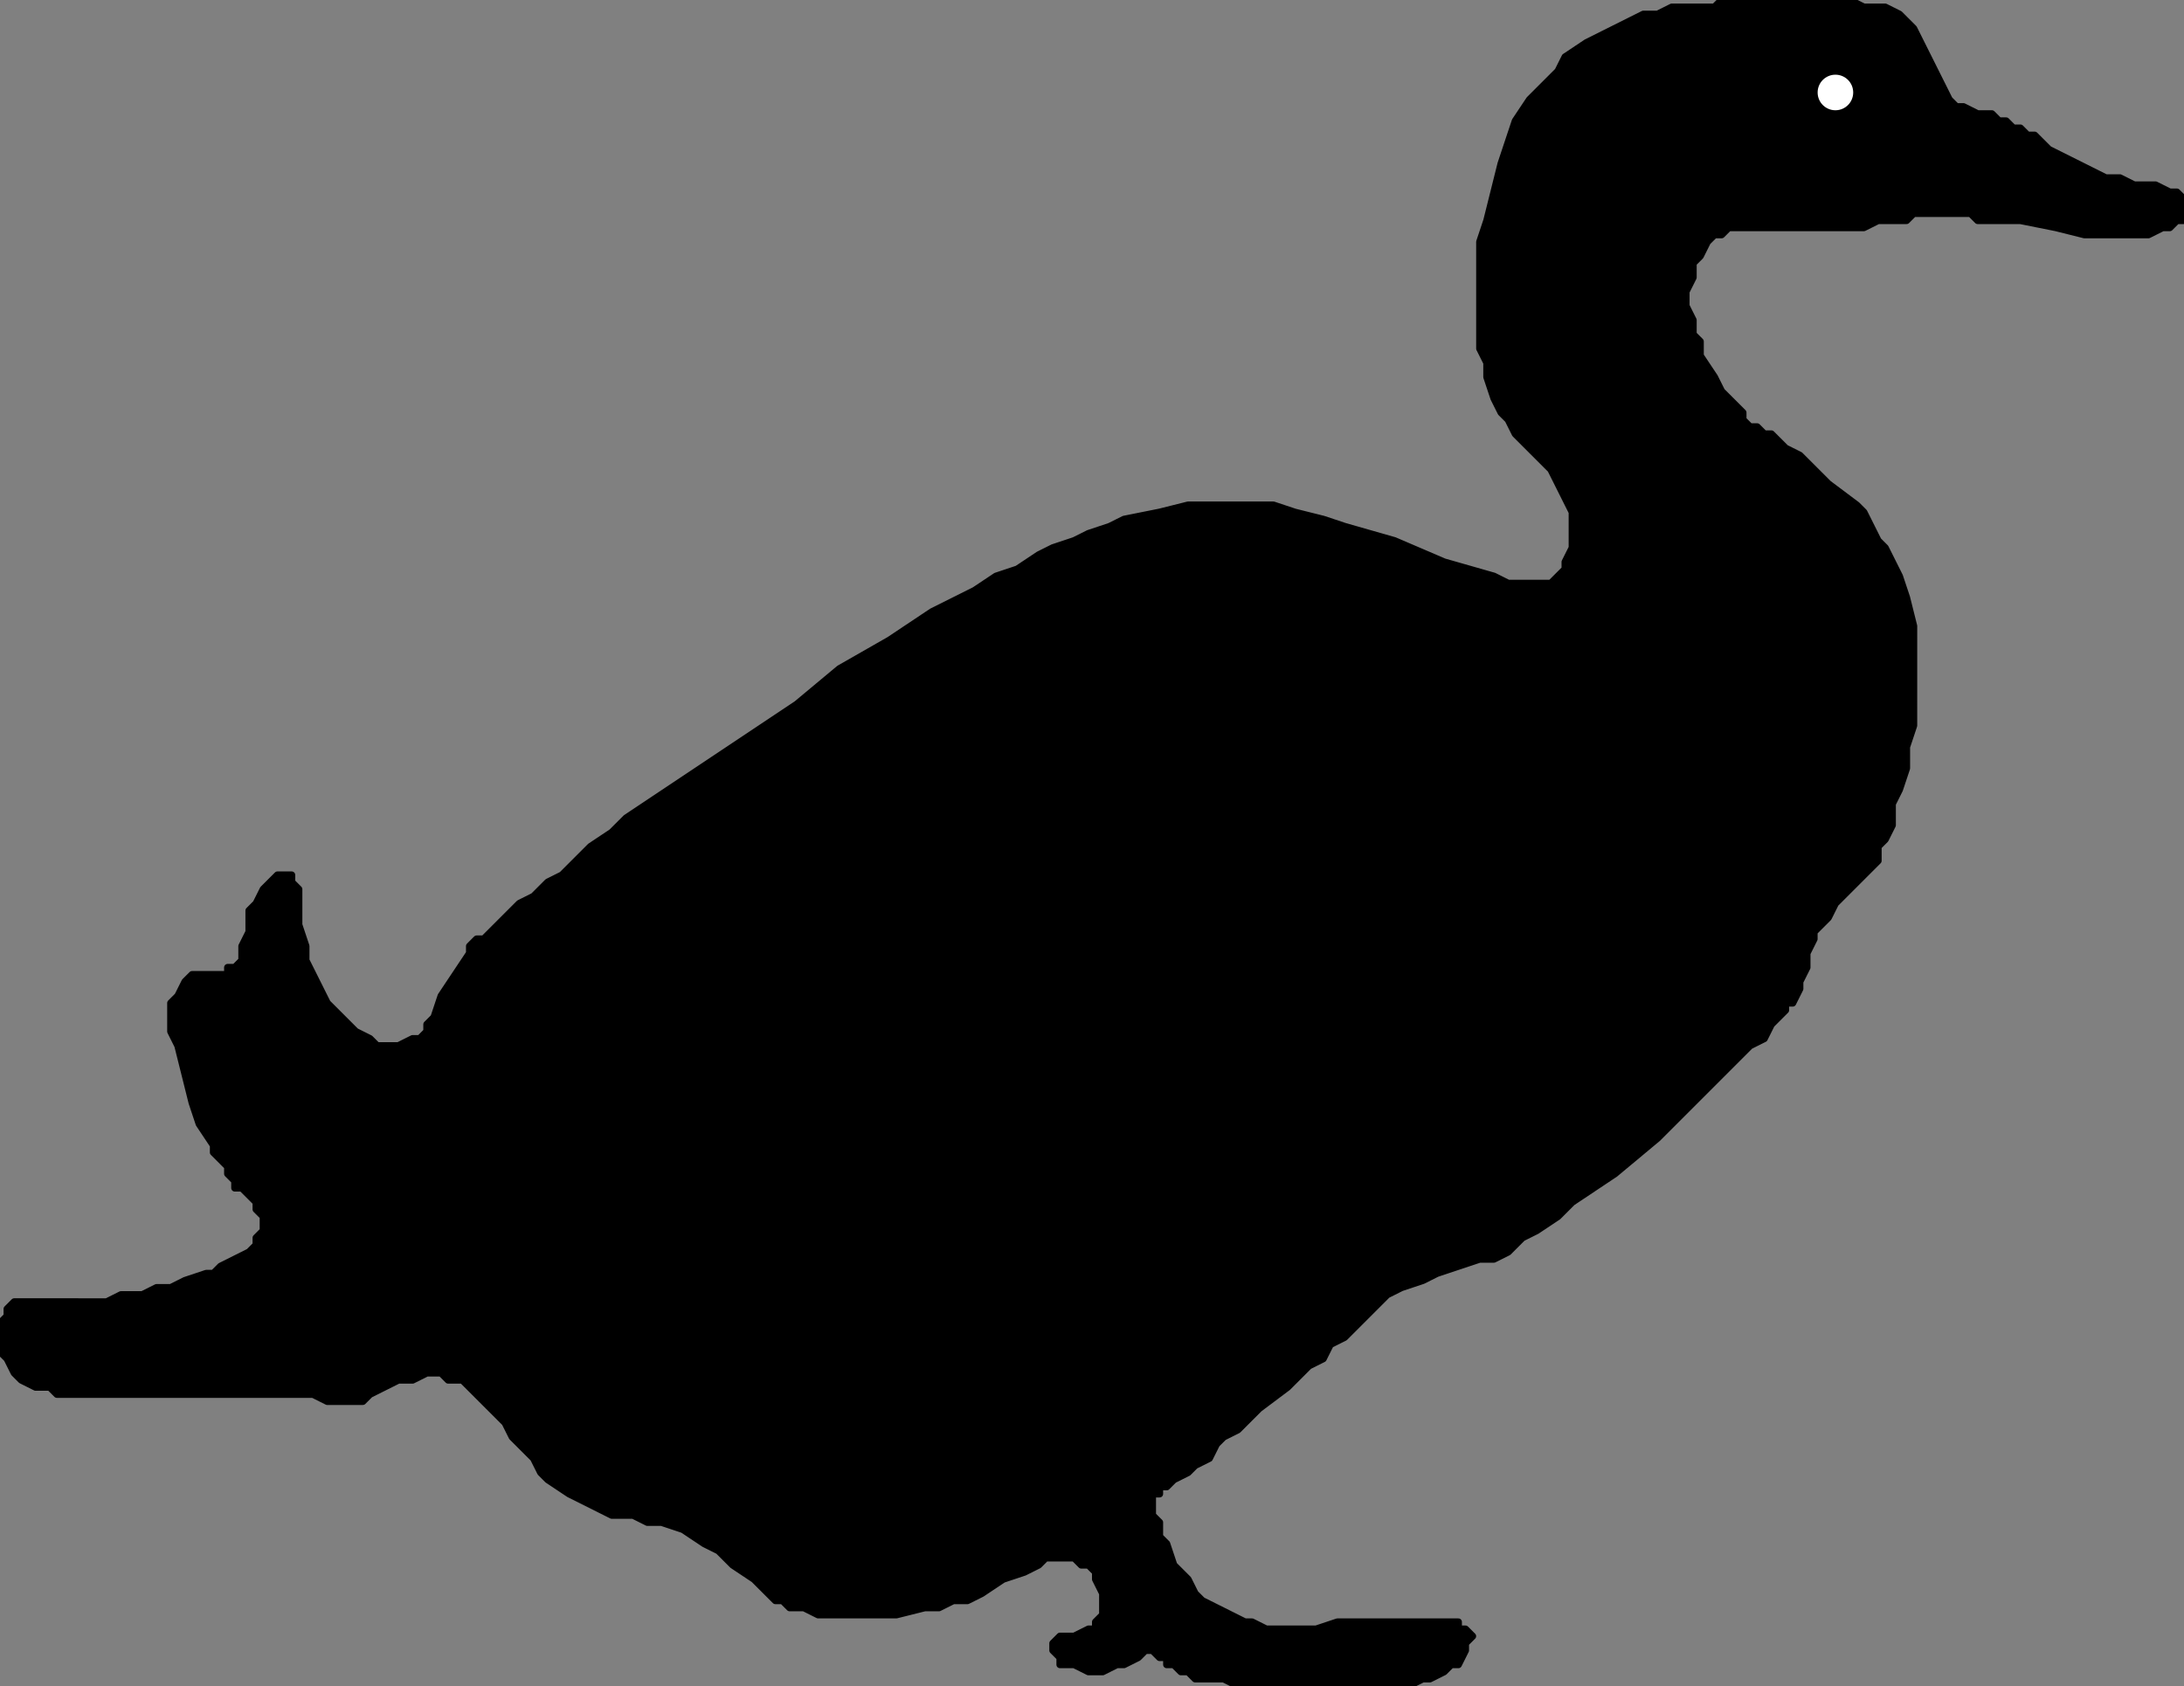 <svg xmlns="http://www.w3.org/2000/svg" fill-rule="evenodd" height="237" preserveAspectRatio="none" stroke-linecap="round" width="307"><rect width="100%" height="100%" fill="#808080" stroke="none"/><style>.pen0{stroke:#000;stroke-width:1;stroke-linejoin:round}</style><path class="pen0" style="fill:#000" d="M246 60h0l-1-1v-1l-1-1-1-1-1-1-1-2-2-3v-2l-1-1v-2l-1-2v-2l1-2v-2l1-1 1-2 1-1h1l1-1h19l2-1h4l1-1h8l1 1h6l5 1 4 1h9l2-1h1l1-1h1v-2h0v-1l-1-1h-1l-2-1h-3l-2-1h-2l-2-1-4-2-2-1-1-1-1-1h-1l-1-1h0-1l-1-1h-1l-1-1h-2l-2-1h-1 0l-1-1-1-2-1-2-1-2-1-2-1-2-1-1-1-1-2-1h-3l-2-1h-18l-1 1h-6l-2 1h-2l-2 1-2 1-2 1-2 1-3 2-1 2-2 2-2 2-2 3-1 3-1 3-1 4-1 4-1 3v15l1 2v2l1 3 1 2 1 1 1 2 1 1 2 2 2 2 1 2 1 2 1 2v5l-1 2v1l-1 1-1 1h-6l-2-1-7-2-7-3-7-2-3-1-4-1-3-1h-12l-4 1-5 1-2 1-3 1-2 1-3 1-2 1-3 2-3 1-3 2-6 3-6 4-7 4-6 5-6 4-6 4-6 4-6 4-2 2-3 2-2 2-2 2-2 1-2 2-2 1-2 2-1 1-1 1-1 1h-1l-1 1v1l-2 3-2 3-1 3-1 1v1l-1 1h-1l-2 1h-3l-1-1-2-1-1-1-1-1-1-1-1-1-1-2-1-2-1-2v-2l-1-3v-5l-1-1v-1h-1 0-1 0l-1 1-1 1-1 2-1 1v3l-1 2v2l-1 1h-1v1h-5l-1 1-1 2-1 1v4l1 2 1 4 1 4 1 3 2 3v1l1 1 1 1v1l1 1h0v1h1l1 1 1 1v1l1 1v2l-1 1v1l-1 1-2 1-2 1-1 1h-1l-3 1-2 1h-2l-2 1h-3l-2 1H3h0-1l-1 1v1l-1 1v4l1 1 1 2 1 1 2 1h2l1 1h36l2 1h5l1-1 2-1 2-1h2l2-1h2l1 1h2l1 1 1 1 1 1 1 1 2 2 1 2 2 2 1 1 1 2 1 1 3 2 2 1 2 1 2 1h3l2 1h2l3 1 3 2 2 1 2 2 3 2 2 2 1 1h1l1 1h2l2 1h11l4-1h2l2-1h2l2-1 3-2 3-1 2-1 1-1h4l1 1h1l1 1v1l1 2v3h0l-1 1v1h-1l-2 1h-2l-1 1h0v1h0l1 1v1h2l2 1h2l2-1h1l2-1 1-1h1l1 1h1v1h1l1 1h1l1 1h4l2 1h24l2-1h1l2-1 1-1h1l1-2v-1l1-1h0l-1-1h-1v-1h-17l-3 1h-7l-2-1h-1l-2-1-2-1-2-1-1-1-1-2-2-2-1-3-1-1v-2l-1-1v-1h0v-1h0v-1h1v-1h1l1-1 2-1 1-1 2-1 1-2 1-1 2-1 1-1 2-2 4-3 2-2 1-1 2-1 1-2 2-1 2-2 2-2 2-2 2-1 3-1 2-1 3-1 3-1h2l2-1 2-2 2-1 3-2 2-2 6-4 6-5 5-5 2-2 2-2 2-2 2-2 2-1 1-2 1-1 1-1v-1h1l1-2v-1l1-2v-2l1-2v-1l1-1 1-1 1-2 1-1 1-1 1-1 1-1 1-1 1-1v-2l1-1 1-2v-3l1-2 1-3v-3l1-3V88l-1-4-1-3-2-4-1-1-1-2-1-2-1-1-4-3-3-3-1-1-2-1-1-1-1-1h-1l-1-1h-1 0z"/><circle class="pen0" cx="258" cy="13" style="fill:#fff" r="3"/></svg>
